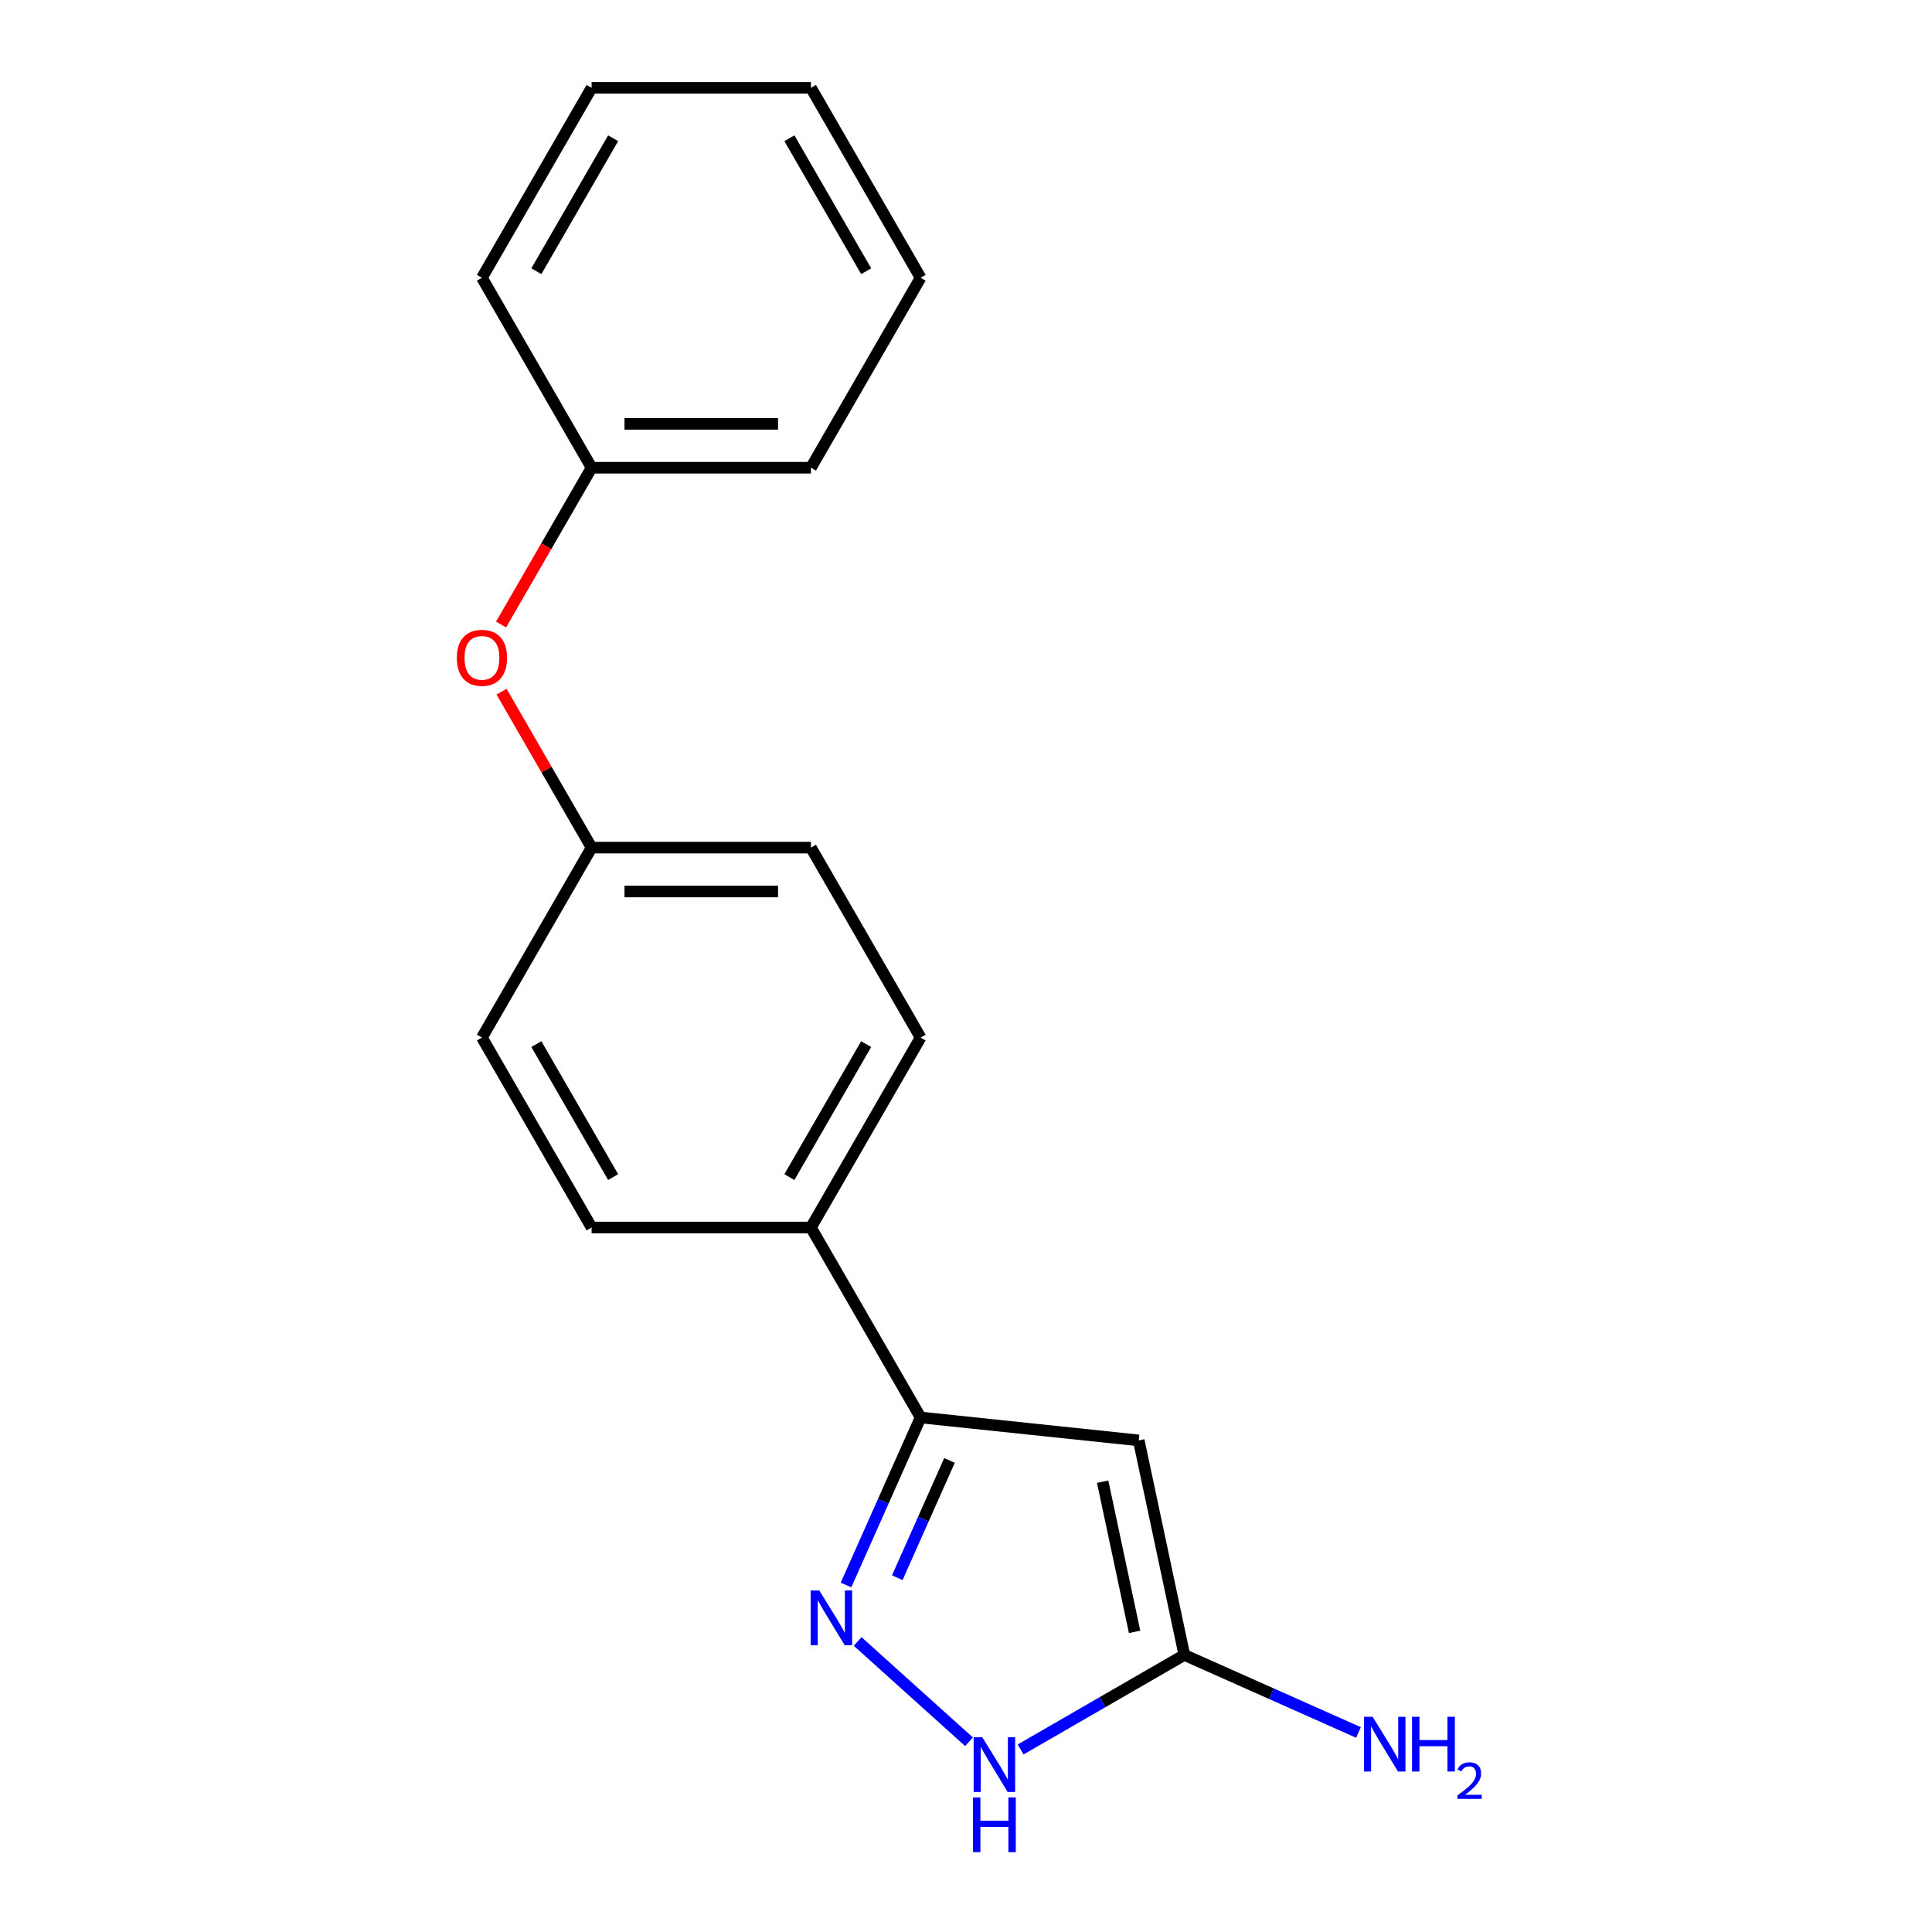 <?xml version='1.0' encoding='iso-8859-1'?>
<svg version='1.1' baseProfile='full'
              xmlns='http://www.w3.org/2000/svg'
                      xmlns:rdkit='http://www.rdkit.org/xml'
                      xmlns:xlink='http://www.w3.org/1999/xlink'
                  xml:space='preserve'
width='1000px' height='1000px' viewBox='0 0 1000 1000'>
<!-- END OF HEADER -->
<rect style='opacity:1.0;fill:#FFFFFF;stroke:none' width='1000' height='1000' x='0' y='0'> </rect>
<path class='bond-1' d='M 589.409,745.546 L 476.503,733.679' style='fill:none;fill-rule:evenodd;stroke:#000000;stroke-width:6px;stroke-linecap:butt;stroke-linejoin:miter;stroke-opacity:1' />
<path class='bond-2' d='M 589.409,745.546 L 613.013,856.593' style='fill:none;fill-rule:evenodd;stroke:#000000;stroke-width:6px;stroke-linecap:butt;stroke-linejoin:miter;stroke-opacity:1' />
<path class='bond-2' d='M 570.74,766.924 L 587.263,844.656' style='fill:none;fill-rule:evenodd;stroke:#000000;stroke-width:6px;stroke-linecap:butt;stroke-linejoin:miter;stroke-opacity:1' />
<path class='bond-0' d='M 437.895,820.393 L 457.199,777.036' style='fill:none;fill-rule:evenodd;stroke:#0000FF;stroke-width:6px;stroke-linecap:butt;stroke-linejoin:miter;stroke-opacity:1' />
<path class='bond-0' d='M 457.199,777.036 L 476.503,733.679' style='fill:none;fill-rule:evenodd;stroke:#000000;stroke-width:6px;stroke-linecap:butt;stroke-linejoin:miter;stroke-opacity:1' />
<path class='bond-0' d='M 464.429,816.621 L 477.942,786.271' style='fill:none;fill-rule:evenodd;stroke:#0000FF;stroke-width:6px;stroke-linecap:butt;stroke-linejoin:miter;stroke-opacity:1' />
<path class='bond-0' d='M 477.942,786.271 L 491.455,755.921' style='fill:none;fill-rule:evenodd;stroke:#000000;stroke-width:6px;stroke-linecap:butt;stroke-linejoin:miter;stroke-opacity:1' />
<path class='bond-18' d='M 443.906,849.617 L 501.573,901.542' style='fill:none;fill-rule:evenodd;stroke:#0000FF;stroke-width:6px;stroke-linecap:butt;stroke-linejoin:miter;stroke-opacity:1' />
<path class='bond-4' d='M 476.503,733.679 L 419.739,635.361' style='fill:none;fill-rule:evenodd;stroke:#000000;stroke-width:6px;stroke-linecap:butt;stroke-linejoin:miter;stroke-opacity:1' />
<path class='bond-3' d='M 613.013,856.593 L 570.643,881.055' style='fill:none;fill-rule:evenodd;stroke:#000000;stroke-width:6px;stroke-linecap:butt;stroke-linejoin:miter;stroke-opacity:1' />
<path class='bond-3' d='M 570.643,881.055 L 528.273,905.517' style='fill:none;fill-rule:evenodd;stroke:#0000FF;stroke-width:6px;stroke-linecap:butt;stroke-linejoin:miter;stroke-opacity:1' />
<path class='bond-6' d='M 613.013,856.593 L 658.08,876.658' style='fill:none;fill-rule:evenodd;stroke:#000000;stroke-width:6px;stroke-linecap:butt;stroke-linejoin:miter;stroke-opacity:1' />
<path class='bond-6' d='M 658.08,876.658 L 703.147,896.723' style='fill:none;fill-rule:evenodd;stroke:#0000FF;stroke-width:6px;stroke-linecap:butt;stroke-linejoin:miter;stroke-opacity:1' />
<path class='bond-7' d='M 419.739,635.361 L 476.503,537.043' style='fill:none;fill-rule:evenodd;stroke:#000000;stroke-width:6px;stroke-linecap:butt;stroke-linejoin:miter;stroke-opacity:1' />
<path class='bond-7' d='M 408.59,609.261 L 448.325,540.438' style='fill:none;fill-rule:evenodd;stroke:#000000;stroke-width:6px;stroke-linecap:butt;stroke-linejoin:miter;stroke-opacity:1' />
<path class='bond-8' d='M 419.739,635.361 L 306.212,635.361' style='fill:none;fill-rule:evenodd;stroke:#000000;stroke-width:6px;stroke-linecap:butt;stroke-linejoin:miter;stroke-opacity:1' />
<path class='bond-5' d='M 259.608,358.006 L 282.91,398.366' style='fill:none;fill-rule:evenodd;stroke:#FF0000;stroke-width:6px;stroke-linecap:butt;stroke-linejoin:miter;stroke-opacity:1' />
<path class='bond-5' d='M 282.91,398.366 L 306.212,438.726' style='fill:none;fill-rule:evenodd;stroke:#000000;stroke-width:6px;stroke-linecap:butt;stroke-linejoin:miter;stroke-opacity:1' />
<path class='bond-12' d='M 259.354,323.25 L 282.783,282.67' style='fill:none;fill-rule:evenodd;stroke:#FF0000;stroke-width:6px;stroke-linecap:butt;stroke-linejoin:miter;stroke-opacity:1' />
<path class='bond-12' d='M 282.783,282.67 L 306.212,242.09' style='fill:none;fill-rule:evenodd;stroke:#000000;stroke-width:6px;stroke-linecap:butt;stroke-linejoin:miter;stroke-opacity:1' />
<path class='bond-11' d='M 476.503,537.043 L 419.739,438.726' style='fill:none;fill-rule:evenodd;stroke:#000000;stroke-width:6px;stroke-linecap:butt;stroke-linejoin:miter;stroke-opacity:1' />
<path class='bond-10' d='M 306.212,635.361 L 249.448,537.043' style='fill:none;fill-rule:evenodd;stroke:#000000;stroke-width:6px;stroke-linecap:butt;stroke-linejoin:miter;stroke-opacity:1' />
<path class='bond-10' d='M 317.361,609.261 L 277.626,540.438' style='fill:none;fill-rule:evenodd;stroke:#000000;stroke-width:6px;stroke-linecap:butt;stroke-linejoin:miter;stroke-opacity:1' />
<path class='bond-9' d='M 306.212,438.726 L 249.448,537.043' style='fill:none;fill-rule:evenodd;stroke:#000000;stroke-width:6px;stroke-linecap:butt;stroke-linejoin:miter;stroke-opacity:1' />
<path class='bond-19' d='M 306.212,438.726 L 419.739,438.726' style='fill:none;fill-rule:evenodd;stroke:#000000;stroke-width:6px;stroke-linecap:butt;stroke-linejoin:miter;stroke-opacity:1' />
<path class='bond-19' d='M 323.241,461.431 L 402.71,461.431' style='fill:none;fill-rule:evenodd;stroke:#000000;stroke-width:6px;stroke-linecap:butt;stroke-linejoin:miter;stroke-opacity:1' />
<path class='bond-13' d='M 306.212,242.09 L 419.739,242.09' style='fill:none;fill-rule:evenodd;stroke:#000000;stroke-width:6px;stroke-linecap:butt;stroke-linejoin:miter;stroke-opacity:1' />
<path class='bond-13' d='M 323.241,219.385 L 402.71,219.385' style='fill:none;fill-rule:evenodd;stroke:#000000;stroke-width:6px;stroke-linecap:butt;stroke-linejoin:miter;stroke-opacity:1' />
<path class='bond-14' d='M 306.212,242.09 L 249.448,143.772' style='fill:none;fill-rule:evenodd;stroke:#000000;stroke-width:6px;stroke-linecap:butt;stroke-linejoin:miter;stroke-opacity:1' />
<path class='bond-16' d='M 419.739,242.09 L 476.503,143.772' style='fill:none;fill-rule:evenodd;stroke:#000000;stroke-width:6px;stroke-linecap:butt;stroke-linejoin:miter;stroke-opacity:1' />
<path class='bond-15' d='M 249.448,143.772 L 306.212,45.455' style='fill:none;fill-rule:evenodd;stroke:#000000;stroke-width:6px;stroke-linecap:butt;stroke-linejoin:miter;stroke-opacity:1' />
<path class='bond-15' d='M 277.626,140.377 L 317.361,71.555' style='fill:none;fill-rule:evenodd;stroke:#000000;stroke-width:6px;stroke-linecap:butt;stroke-linejoin:miter;stroke-opacity:1' />
<path class='bond-17' d='M 306.212,45.455 L 419.739,45.455' style='fill:none;fill-rule:evenodd;stroke:#000000;stroke-width:6px;stroke-linecap:butt;stroke-linejoin:miter;stroke-opacity:1' />
<path class='bond-20' d='M 476.503,143.772 L 419.739,45.455' style='fill:none;fill-rule:evenodd;stroke:#000000;stroke-width:6px;stroke-linecap:butt;stroke-linejoin:miter;stroke-opacity:1' />
<path class='bond-20' d='M 448.325,140.377 L 408.59,71.555' style='fill:none;fill-rule:evenodd;stroke:#000000;stroke-width:6px;stroke-linecap:butt;stroke-linejoin:miter;stroke-opacity:1' />
<path  class='atom-1' d='M 424.067 823.232
L 433.347 838.232
Q 434.267 839.712, 435.747 842.392
Q 437.227 845.072, 437.307 845.232
L 437.307 823.232
L 441.067 823.232
L 441.067 851.552
L 437.187 851.552
L 427.227 835.152
Q 426.067 833.232, 424.827 831.032
Q 423.627 828.832, 423.267 828.152
L 423.267 851.552
L 419.587 851.552
L 419.587 823.232
L 424.067 823.232
' fill='#0000FF'/>
<path  class='atom-4' d='M 508.435 899.196
L 517.715 914.196
Q 518.635 915.676, 520.115 918.356
Q 521.595 921.036, 521.675 921.196
L 521.675 899.196
L 525.435 899.196
L 525.435 927.516
L 521.555 927.516
L 511.595 911.116
Q 510.435 909.196, 509.195 906.996
Q 507.995 904.796, 507.635 904.116
L 507.635 927.516
L 503.955 927.516
L 503.955 899.196
L 508.435 899.196
' fill='#0000FF'/>
<path  class='atom-4' d='M 503.615 930.348
L 507.455 930.348
L 507.455 942.388
L 521.935 942.388
L 521.935 930.348
L 525.775 930.348
L 525.775 958.668
L 521.935 958.668
L 521.935 945.588
L 507.455 945.588
L 507.455 958.668
L 503.615 958.668
L 503.615 930.348
' fill='#0000FF'/>
<path  class='atom-6' d='M 236.448 340.488
Q 236.448 333.688, 239.808 329.888
Q 243.168 326.088, 249.448 326.088
Q 255.728 326.088, 259.088 329.888
Q 262.448 333.688, 262.448 340.488
Q 262.448 347.368, 259.048 351.288
Q 255.648 355.168, 249.448 355.168
Q 243.208 355.168, 239.808 351.288
Q 236.448 347.408, 236.448 340.488
M 249.448 351.968
Q 253.768 351.968, 256.088 349.088
Q 258.448 346.168, 258.448 340.488
Q 258.448 334.928, 256.088 332.128
Q 253.768 329.288, 249.448 329.288
Q 245.128 329.288, 242.768 332.088
Q 240.448 334.888, 240.448 340.488
Q 240.448 346.208, 242.768 349.088
Q 245.128 351.968, 249.448 351.968
' fill='#FF0000'/>
<path  class='atom-7' d='M 710.465 888.608
L 719.745 903.608
Q 720.665 905.088, 722.145 907.768
Q 723.625 910.448, 723.705 910.608
L 723.705 888.608
L 727.465 888.608
L 727.465 916.928
L 723.585 916.928
L 713.625 900.528
Q 712.465 898.608, 711.225 896.408
Q 710.025 894.208, 709.665 893.528
L 709.665 916.928
L 705.985 916.928
L 705.985 888.608
L 710.465 888.608
' fill='#0000FF'/>
<path  class='atom-7' d='M 730.865 888.608
L 734.705 888.608
L 734.705 900.648
L 749.185 900.648
L 749.185 888.608
L 753.025 888.608
L 753.025 916.928
L 749.185 916.928
L 749.185 903.848
L 734.705 903.848
L 734.705 916.928
L 730.865 916.928
L 730.865 888.608
' fill='#0000FF'/>
<path  class='atom-7' d='M 754.398 915.935
Q 755.084 914.166, 756.721 913.189
Q 758.358 912.186, 760.628 912.186
Q 763.453 912.186, 765.037 913.717
Q 766.621 915.248, 766.621 917.968
Q 766.621 920.74, 764.562 923.327
Q 762.529 925.914, 758.305 928.976
L 766.938 928.976
L 766.938 931.088
L 754.345 931.088
L 754.345 929.32
Q 757.83 926.838, 759.889 924.99
Q 761.975 923.142, 762.978 921.479
Q 763.981 919.816, 763.981 918.1
Q 763.981 916.304, 763.084 915.301
Q 762.186 914.298, 760.628 914.298
Q 759.124 914.298, 758.12 914.905
Q 757.117 915.512, 756.404 916.859
L 754.398 915.935
' fill='#0000FF'/>
</svg>
